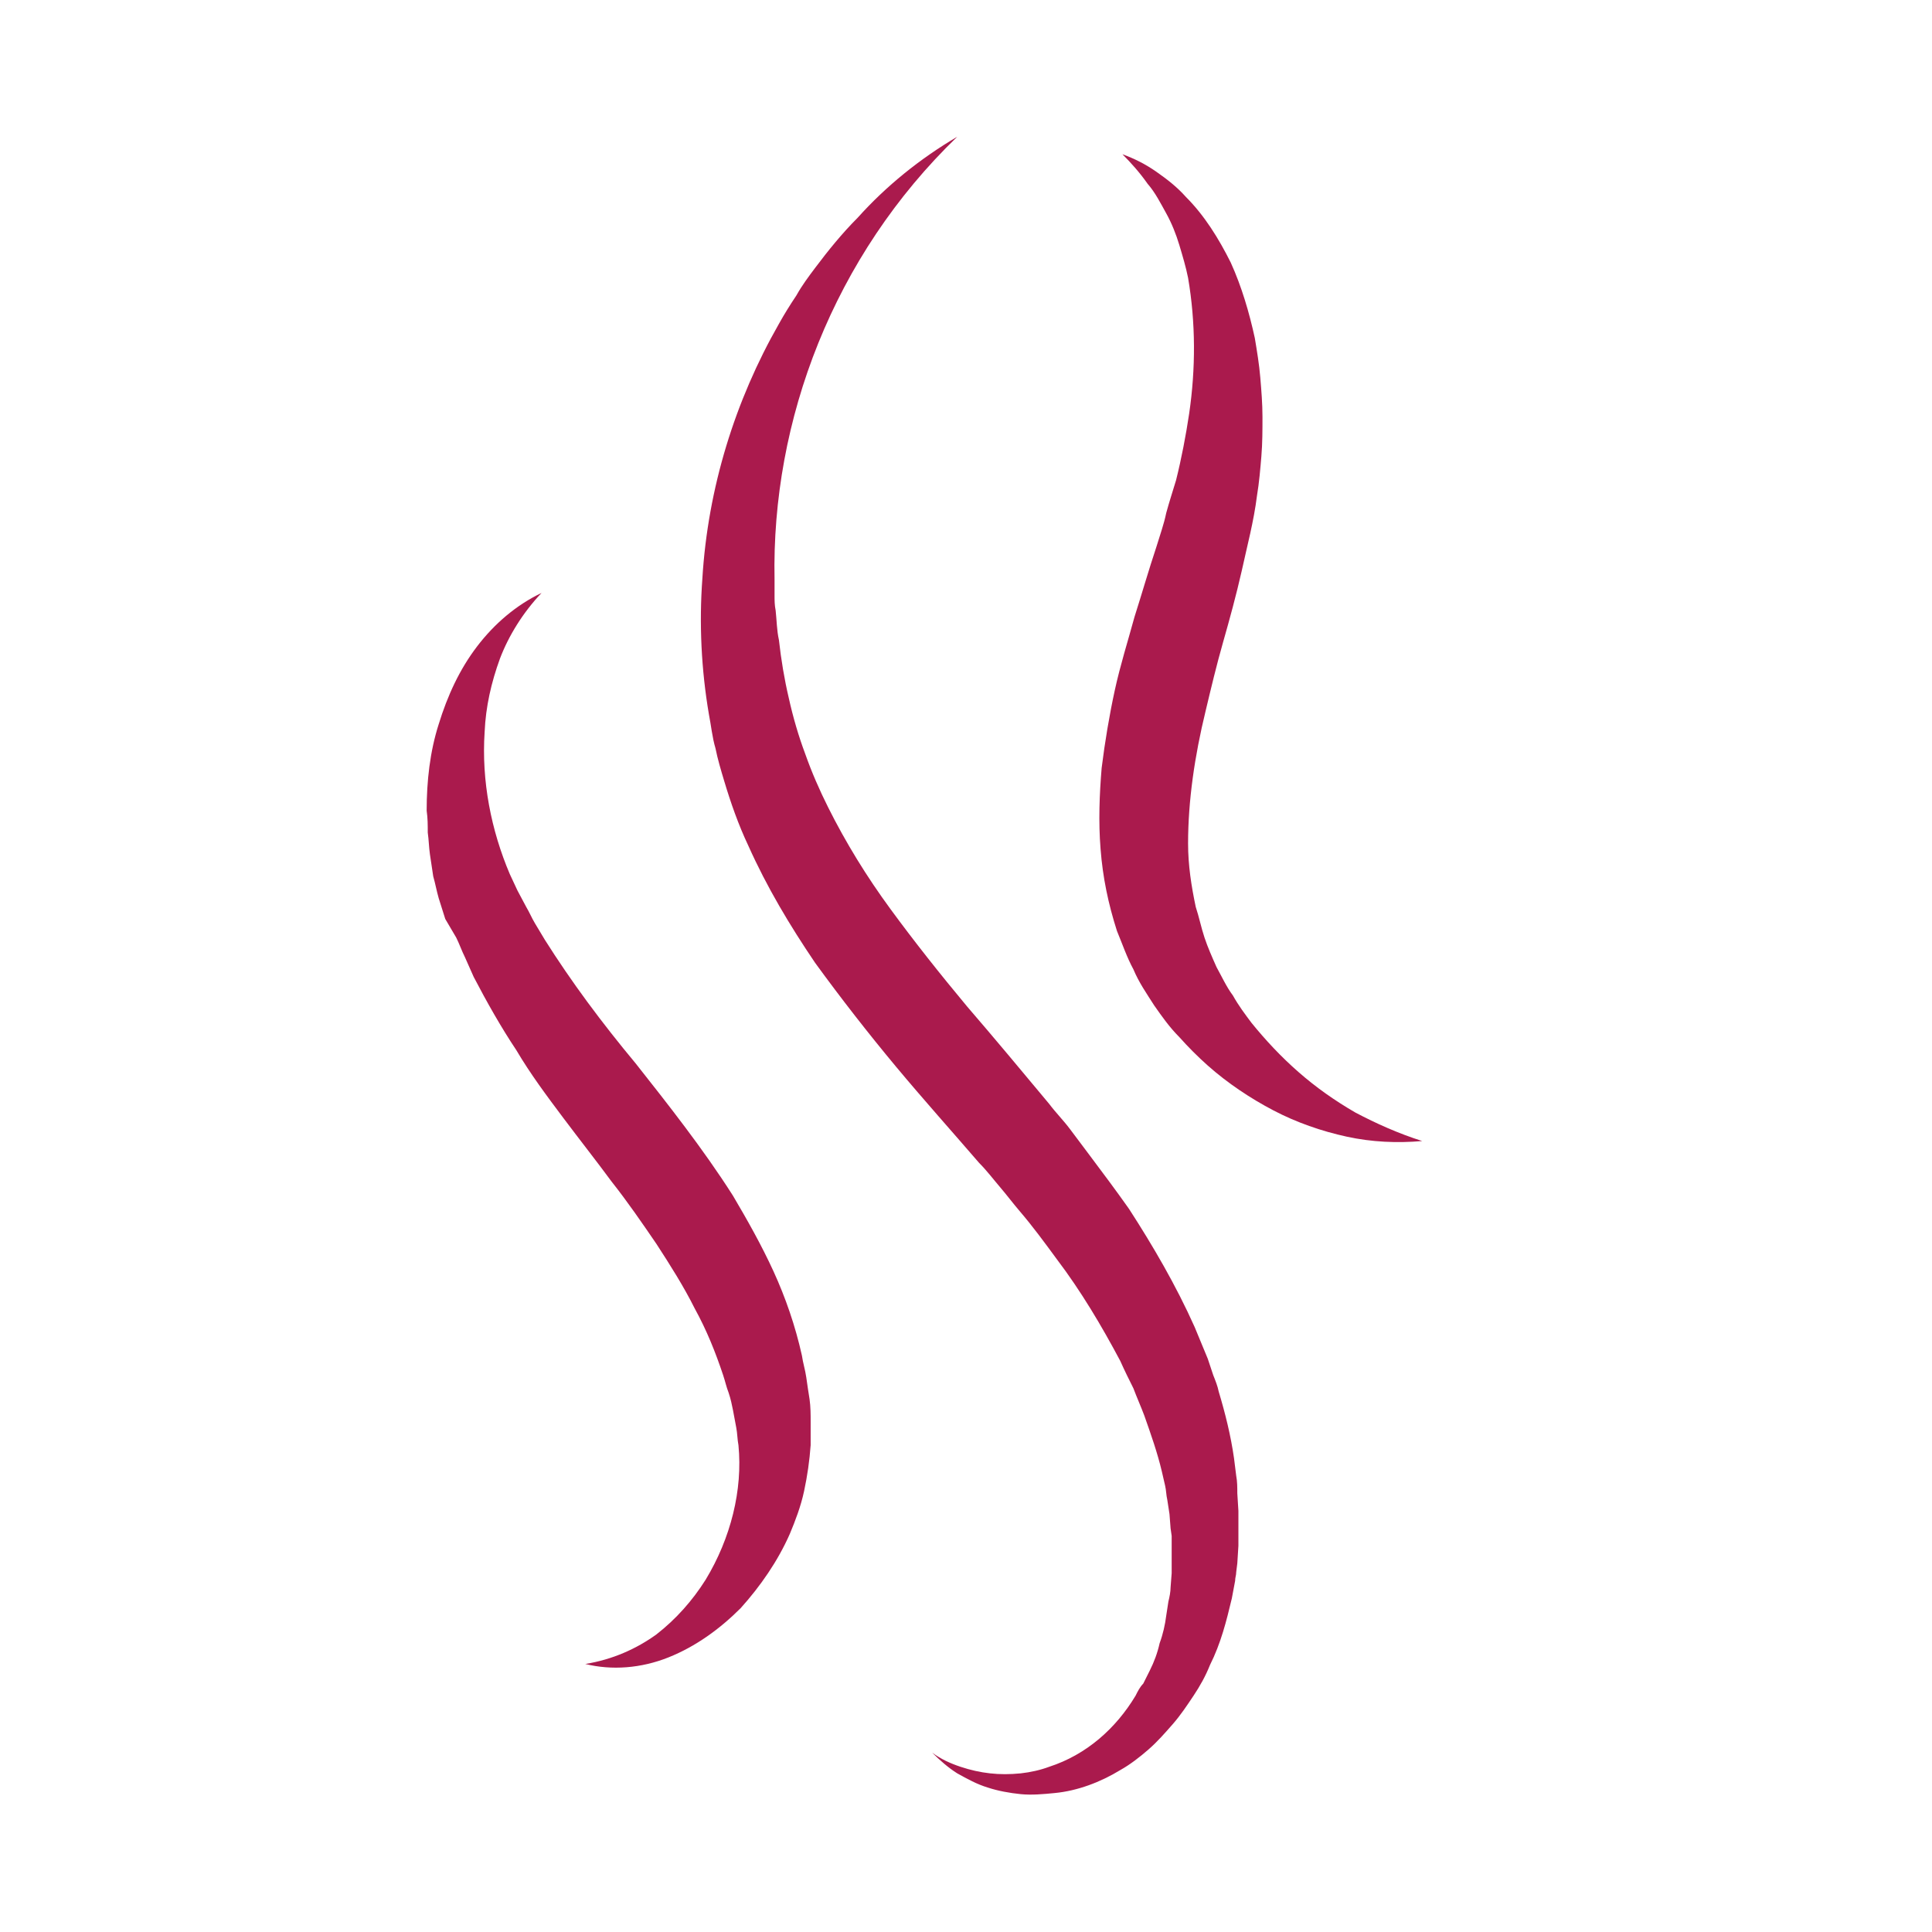 <?xml version="1.0" encoding="utf-8"?>
<!-- Generator: Adobe Illustrator 26.1.0, SVG Export Plug-In . SVG Version: 6.00 Build 0)  -->
<svg version="1.1" id="Ebene_1" xmlns="http://www.w3.org/2000/svg" xmlns:xlink="http://www.w3.org/1999/xlink" x="0px" y="0px"
	 viewBox="0 0 176.6 176.6" style="enable-background:new 0 0 176.6 176.6;" xml:space="preserve">
<style type="text/css">
	.st0{fill:#AA1A4D;}
</style>
<g>
	<path class="st0" d="M49.5,54.2c-1.7,1.8-3,3.9-3.8,6c-0.8,2.2-1.3,4.4-1.4,6.7c-0.3,4.5,0.6,9,2.3,13l0.7,1.5l0.8,1.5
		c0.3,0.5,0.5,1,0.8,1.5l0.9,1.5c1.2,1.9,2.5,3.8,3.9,5.7c1.4,1.9,2.9,3.8,4.4,5.6c1.5,1.9,3,3.8,4.5,5.8c1.5,2,3,4.1,4.4,6.3
		c1.3,2.2,2.6,4.5,3.7,6.9c1.1,2.4,2,5,2.6,7.7c0.1,0.7,0.3,1.3,0.4,2c0.1,0.7,0.2,1.4,0.3,2c0.1,0.7,0.1,1.4,0.1,2.1
		c0,0.7,0,1.4,0,2.1c-0.1,1.4-0.3,2.8-0.6,4.2c-0.3,1.4-0.8,2.7-1.3,3.9c-1.1,2.5-2.7,4.8-4.5,6.8c-1.9,1.9-4.1,3.5-6.6,4.5
		c-2.5,1-5.2,1.2-7.6,0.6c2.5-0.4,4.7-1.4,6.5-2.7c1.8-1.4,3.3-3.1,4.5-5c2.3-3.8,3.4-8.2,3-12.3c-0.1-0.5-0.1-1.1-0.2-1.6
		c-0.1-0.5-0.2-1.1-0.3-1.6c-0.1-0.5-0.2-1-0.4-1.6c-0.2-0.5-0.3-1-0.5-1.6c-0.7-2.1-1.5-4.1-2.6-6.1c-1-2-2.2-3.9-3.5-5.9
		c-1.3-1.9-2.6-3.8-4.1-5.7c-1.4-1.9-2.9-3.8-4.4-5.8c-1.5-2-3-4-4.3-6.2c-1.4-2.1-2.7-4.4-3.9-6.7l-0.8-1.8
		c-0.3-0.6-0.5-1.2-0.8-1.8L40.7,84l-0.6-1.9c-0.2-0.7-0.3-1.3-0.5-2l-0.3-2c-0.1-0.7-0.1-1.3-0.2-2c0-0.7,0-1.3-0.1-2
		c0-2.7,0.3-5.4,1.1-7.9c0.8-2.6,1.9-5,3.5-7.1C45.2,57,47.2,55.3,49.5,54.2z"/>
	<path class="st0" d="M87.5,12.5C76.2,23.4,70.5,38.4,70.8,53c0,0.5,0,0.9,0,1.4c0,0.5,0,0.9,0.1,1.4c0.1,0.9,0.1,1.8,0.3,2.7
		c0.2,1.8,0.5,3.6,0.9,5.3c0.4,1.8,0.9,3.5,1.5,5.1c0.6,1.7,1.3,3.3,2.1,4.9c1.6,3.2,3.5,6.3,5.7,9.3c2.2,3,4.5,5.9,7,8.9
		c2.5,2.9,5,5.9,7.5,8.9c0.6,0.8,1.3,1.5,1.9,2.3c0.6,0.8,1.2,1.6,1.8,2.4c1.2,1.6,2.4,3.2,3.6,4.9c2.2,3.4,4.3,7,6,10.8
		c0.4,1,0.8,1.9,1.2,2.9l0.5,1.5c0.2,0.5,0.4,1,0.5,1.5c0.6,2,1.1,4,1.4,6.1l0.2,1.6c0.1,0.5,0.1,1.1,0.1,1.6l0.1,1.6l0,1.6l0,0.8
		c0,0.3,0,0.5,0,0.8l-0.1,1.6l-0.1,0.8c0,0.3-0.1,0.5-0.1,0.8l-0.3,1.6c-0.5,2.1-1,4.1-2,6.1c-0.4,1-0.9,1.9-1.5,2.8
		c-0.6,0.9-1.2,1.8-1.9,2.6c-0.7,0.8-1.4,1.6-2.2,2.3c-0.8,0.7-1.7,1.4-2.6,1.9c-1.8,1.1-3.9,1.9-6,2.1c-1,0.1-2.1,0.2-3.1,0.1
		c-1-0.1-2.1-0.3-3-0.6c-1-0.3-1.9-0.8-2.8-1.3c-0.8-0.5-1.6-1.2-2.3-1.9c0.8,0.6,1.7,1,2.6,1.3c0.9,0.3,1.8,0.5,2.7,0.6
		c0.9,0.1,1.8,0.1,2.8,0c0.9-0.1,1.8-0.3,2.6-0.6c3.4-1.1,6.1-3.5,7.9-6.5c0.2-0.4,0.4-0.8,0.7-1.1c0.2-0.4,0.4-0.8,0.6-1.2
		c0.4-0.8,0.7-1.6,0.9-2.5c0.3-0.8,0.5-1.7,0.6-2.5l0.2-1.3c0.1-0.4,0.2-0.9,0.2-1.3l0.1-1.3c0-0.2,0-0.4,0-0.7l0-0.7l0-1.3
		c0-0.2,0-0.4,0-0.7l-0.1-0.7l-0.1-1.3l-0.2-1.3c-0.1-0.4-0.1-0.9-0.2-1.3l-0.3-1.3c-0.4-1.7-1-3.4-1.6-5.1c-0.3-0.8-0.7-1.7-1-2.5
		c-0.4-0.8-0.8-1.6-1.2-2.5c-1.7-3.2-3.6-6.4-5.8-9.3c-1.1-1.5-2.2-3-3.4-4.4c-0.6-0.7-1.2-1.5-1.8-2.2c-0.6-0.7-1.2-1.5-1.9-2.2
		c-2.5-2.9-5.1-5.8-7.6-8.8c-2.5-3-5-6.2-7.4-9.5c-2.3-3.4-4.4-6.9-6.1-10.7c-0.9-1.9-1.6-3.9-2.2-5.9c-0.3-1-0.6-2-0.8-3
		c-0.3-1-0.4-2.1-0.6-3.1c-0.7-4.1-0.9-8.3-0.6-12.4c0.5-8.3,3-16.3,7-23.3c0.5-0.9,1-1.7,1.6-2.6c0.5-0.9,1.1-1.7,1.7-2.5
		c1.2-1.6,2.5-3.2,3.9-4.6C81,17,84.1,14.5,87.5,12.5z"/>
	<path class="st0" d="M102.6,14.1c1.1,0.4,2.1,0.9,3.1,1.6c1,0.7,1.9,1.4,2.7,2.3c1.7,1.7,3,3.8,4.1,6c1,2.2,1.7,4.6,2.2,6.9
		c0.2,1.2,0.4,2.4,0.5,3.6c0.1,1.2,0.2,2.4,0.2,3.6c0,1.2,0,2.4-0.1,3.6c-0.1,1.2-0.2,2.4-0.4,3.6c-0.3,2.4-0.9,4.6-1.4,6.9
		c-0.5,2.2-1.1,4.4-1.7,6.5c-0.6,2.1-1.1,4.2-1.6,6.3c-1,4.1-1.6,8.2-1.6,12.1c0,2,0.3,3.9,0.7,5.8c0.3,0.9,0.5,1.9,0.8,2.8
		c0.3,0.9,0.7,1.8,1.1,2.7c0.5,0.9,0.9,1.8,1.5,2.6c0.5,0.9,1.1,1.7,1.7,2.5c1.3,1.6,2.7,3.1,4.3,4.5c1.6,1.4,3.3,2.6,5.2,3.7
		c1.9,1,3.9,1.9,6.1,2.6c-2.3,0.2-4.6,0.1-6.9-0.4c-2.3-0.5-4.6-1.3-6.7-2.4c-2.1-1.1-4.2-2.5-6-4.1c-0.9-0.8-1.8-1.7-2.6-2.6
		c-0.9-0.9-1.6-1.9-2.3-2.9c-0.7-1.1-1.4-2.1-1.9-3.3c-0.6-1.1-1-2.3-1.5-3.5c-0.8-2.5-1.3-4.9-1.5-7.5c-0.2-2.5-0.1-5,0.1-7.4
		c0.3-2.4,0.7-4.8,1.2-7.1c0.5-2.3,1.2-4.5,1.8-6.7c0.7-2.2,1.3-4.3,2-6.4c0.3-1,0.7-2.1,0.9-3.1c0.3-1.1,0.6-2,0.9-3
		c0.5-2,0.9-4.1,1.2-6.1c0.6-4.1,0.6-8.3-0.1-12.4c-0.2-1-0.5-2-0.8-3c-0.3-1-0.7-2-1.2-2.9c-0.5-0.9-1-1.9-1.7-2.7
		C104.2,15.8,103.4,14.9,102.6,14.1z"/>
</g>
</svg>
